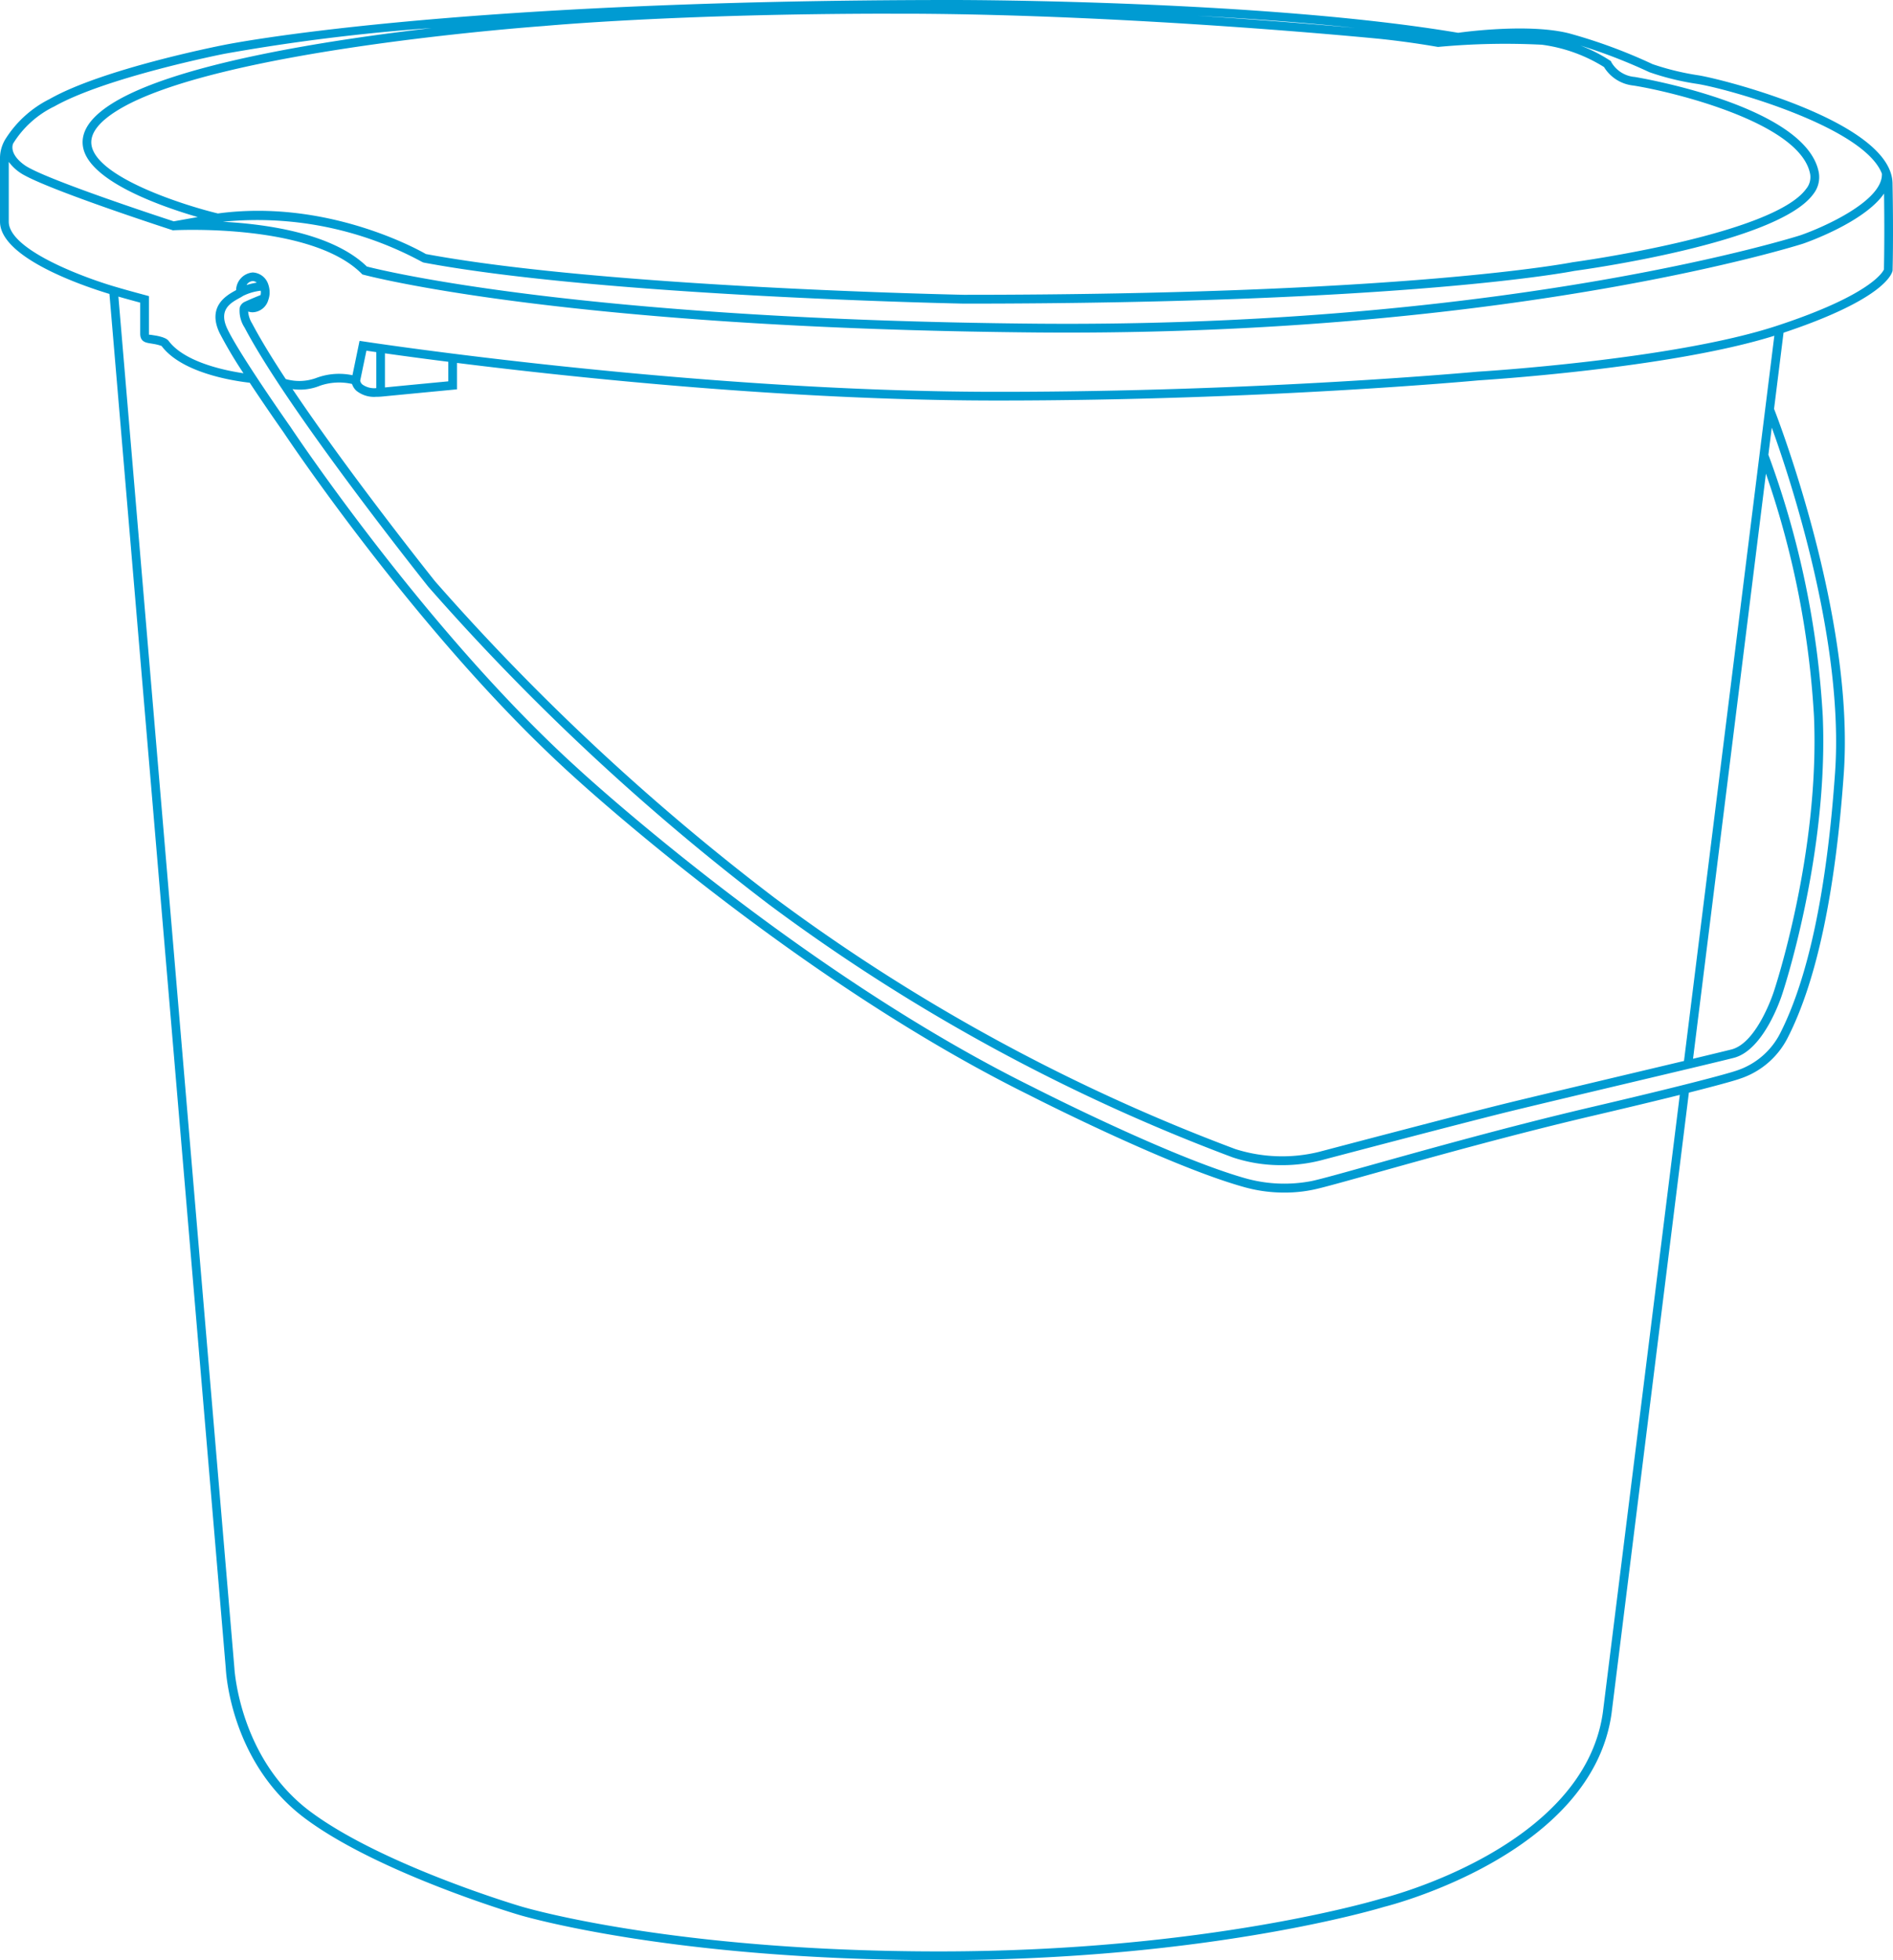 <?xml version="1.0" encoding="UTF-8"?> <svg xmlns="http://www.w3.org/2000/svg" xmlns:xlink="http://www.w3.org/1999/xlink" width="193.72" height="200.474" viewBox="0 0 193.72 200.474"><defs><clipPath id="clip-path"><rect id="Rectangle_45" data-name="Rectangle 45" width="193.72" height="200.474" transform="translate(0)" fill="none"></rect></clipPath></defs><g id="Group_4784" data-name="Group 4784" clip-path="url(#clip-path)"><path id="Path_3890" data-name="Path 3890" d="M-23.745-206.262c-.12-6.313-17.544-10.683-19.887-11.039a26.977,26.977,0,0,1-4.664-1.136,53.658,53.658,0,0,0-8.513-3.141c-4.054-1.042-10.594-.178-11.387-.067C-87.8-224.951-118.365-225-119.853-225h-.053c-52.306,0-74.483,4.575-74.7,4.62-.5.1-12.336,2.441-17.735,5.511a11.3,11.3,0,0,0-4.473,4.023h0a.063.063,0,0,1-.009.013,3.779,3.779,0,0,0-.593,1.92v6.576c0,3.738,8.656,6.633,11.2,7.4l11.908,140.6c.018.392.526,9.69,8.157,15.352,7.52,5.587,21.669,9.779,21.807,9.819s15.356,4.642,43.053,4.642,45.369-5.4,45.516-5.448c.214-.049,21.3-5.27,23.282-19.825l7.908-63.452c4.286-1.083,5.177-1.4,5.2-1.417a8.423,8.423,0,0,0,4.954-4.277c2.931-5.778,4.851-14.848,5.7-26.961,1.1-15.695-6.5-35.649-7.137-37.279l.971-7.787c10.269-3.421,11.093-6,11.16-6.362C-23.745-197.361-23.634-200.5-23.745-206.262Zm-20.016-10.162c3.016.463,17.076,4.357,18.929,9.186.125,2.78-5.987,5.493-8.362,6.308-.29.094-28.592,9.048-74.986,9.048q-1.584,0-3.194-.013c-46.448-.41-66.842-5.417-68.5-5.845-3.457-3.355-10.095-4.33-14.737-4.58a35.39,35.39,0,0,1,20.4,4.116l.147.058c18.506,3.466,54.921,4.192,55.291,4.2,45.508,0,62.329-3.315,62.463-3.346.851-.116,20.809-2.838,24.458-7.859a2.78,2.78,0,0,0,.566-2.187c-1.265-6.9-18.657-9.761-18.836-9.792a3.055,3.055,0,0,1-2.392-1.5l-.049-.116-.107-.071a15.8,15.8,0,0,0-3.02-1.528,55.162,55.162,0,0,1,7.057,2.726A26.826,26.826,0,0,0-43.762-216.424Zm-82.515-7.173c.588,0,1.185,0,1.786,0,22.992.071,47.775,2.526,48.025,2.548.027,0,2.775.258,6.13.838l.058.009.053,0a73.906,73.906,0,0,1,10.6-.223,15.96,15.96,0,0,1,6.353,2.281,4.014,4.014,0,0,0,3.007,1.893c3.568.548,17.107,3.7,18.092,9.07a1.88,1.88,0,0,1-.414,1.5c-3.421,4.713-23.647,7.471-23.883,7.5-.165.031-16.924,3.332-62.307,3.332-.361-.009-36.6-.731-55.059-4.17-.909-.526-10.2-5.64-21.281-4.148-3.493-.842-12.394-3.675-12.933-6.981-.187-1.145.686-2.334,2.6-3.528,10.028-6.264,43.36-8.638,43.708-8.665C-161.609-222.354-148.213-223.6-126.277-223.6Zm31.18.2c5.333.285,10.99.686,16.39,1.252C-81.8-222.429-87.741-222.933-95.1-223.4Zm-116.8,9.306c5.275-3,17.352-5.391,17.481-5.413a201.98,201.98,0,0,1,21.152-2.624c-10.781,1.252-26.186,3.662-32.655,7.7-2.245,1.4-3.257,2.891-3.007,4.428.579,3.546,8.095,6.143,11.743,7.2l-2.455.437c-1.261-.41-13.316-4.361-15.254-5.742-1.475-1.051-1.287-1.938-1.189-2.2A10.143,10.143,0,0,1-211.9-214.094ZM-53.38-49.915c-1.9,13.949-22.4,19.027-22.636,19.085-.178.049-17.731,5.413-45.285,5.413s-42.639-4.553-42.794-4.6c-.138-.04-14.14-4.188-21.535-9.681-7.279-5.4-7.792-14.586-7.8-14.7L-205.3-194.666c.682.2,1.706.477,2.232.619v3.167c0,.838.561.927,1.1,1.011l.37.062a4.666,4.666,0,0,1,.717.192h0c2.1,2.8,7.462,3.586,9.021,3.76,1.657,2.513,3.323,4.874,3.439,5.039.138.209,13.935,20.952,29.505,35.052.223.2,22.444,20.707,46.742,32.722.138.071,14.038,7.177,21.923,9.409a15.155,15.155,0,0,0,4.308.606,14.231,14.231,0,0,0,2.967-.307c1.025-.218,3.3-.86,6.464-1.742,5.569-1.559,13.984-3.911,22.284-5.849,3.764-.882,6.593-1.564,8.714-2.094Zm23.754-96.054c-.838,11.993-2.726,20.947-5.6,26.618a7.689,7.689,0,0,1-4.428,3.831c-.08.031-2.125.762-14.773,3.72-8.317,1.942-16.751,4.3-22.324,5.858-3.141.878-5.413,1.515-6.411,1.729a14.72,14.72,0,0,1-6.825-.281c-7.818-2.214-21.642-9.28-21.785-9.351-24.182-11.948-46.314-32.37-46.537-32.579-15.49-14.024-29.229-34.678-29.372-34.9-.053-.071-5.212-7.4-6.464-10.028-.94-1.969.316-2.66,1.234-3.167a4.3,4.3,0,0,0,.379-.223,5.477,5.477,0,0,1,1.8-.526c0,.049.013.1.013.151a1.566,1.566,0,0,1-.031.294c-.343.138-1.038.419-1.617.691a.95.95,0,0,0-.517.593,3.137,3.137,0,0,0,.5,2.045c4.562,8.683,18.653,26.32,18.8,26.507A238.651,238.651,0,0,0-138.7-132.475a192.234,192.234,0,0,0,47.419,25.843,15.49,15.49,0,0,0,5,.8,16,16,0,0,0,4.121-.512c.147-.04,14.635-3.858,19.281-4.994,2.281-.557,7.021-1.684,11.645-2.78,4.927-1.167,9.712-2.3,11.222-2.682,3.127-.78,4.9-6.277,4.972-6.5.049-.143,4.762-14.22,4.156-28.472a92.166,92.166,0,0,0-5.564-26.721l.347-2.775C-34.2-176-28.686-159.383-29.626-145.969Zm-162.557-49.878a.772.772,0,0,1,.628-.405.643.643,0,0,1,.41.16A7.51,7.51,0,0,0-192.183-195.847Zm14.162,6.985c1.515.214,3.72.517,6.482.864v2c-1.109.107-4.268.405-6.482.624Zm-.891,3.555a2.072,2.072,0,0,1-1.408-.361.663.663,0,0,1-.236-.4l.637-3.065,1.011.147v3.68Zm-2.477-.423a1.564,1.564,0,0,0,.45.7,2.872,2.872,0,0,0,2,.615c.209,0,.423-.009.655-.031,2.7-.263,7.23-.695,7.23-.695l.405-.04v-2.7c12.189,1.524,34.058,3.827,54.952,3.845h.472c26.984,0,48.88-2.04,49.085-2.058s19.491-1.185,30.3-4.566l-9.244,74.171-6.366,1.51c-4.62,1.1-9.369,2.223-11.645,2.78-4.655,1.136-19.156,4.958-19.312,5A15.835,15.835,0,0,1-91-107.478a191.449,191.449,0,0,1-47.165-25.705,237.76,237.76,0,0,1-34.731-32.365c-.111-.138-8.669-10.852-14.586-19.655a5.4,5.4,0,0,0,2.8-.343A5.985,5.985,0,0,1-181.389-185.729ZM-36.7-176.557a91.482,91.482,0,0,1,4.918,24.823c.6,14.082-4.063,28.008-4.112,28.155-.018.053-1.693,5.252-4.344,5.916-.7.174-2.116.517-3.92.949Zm12.082-20.9c-.022.062-.944,2.5-11.026,5.8-10.6,3.462-30.347,4.66-30.561,4.673s-22.074,2.058-49.014,2.058h-.472c-31.007-.027-64.178-5.1-64.508-5.15l-.423-.062-.726,3.515a6.644,6.644,0,0,0-3.693.276,5.018,5.018,0,0,1-3.132.116c-1.381-2.094-2.579-4.05-3.439-5.68a2.742,2.742,0,0,1-.41-1.225,1.512,1.512,0,0,0,.468.076,1.724,1.724,0,0,0,1.595-1.265,2.215,2.215,0,0,0,.134-.775,2.443,2.443,0,0,0-.134-.8,1.753,1.753,0,0,0-1.59-1.234,1.856,1.856,0,0,0-1.706,1.809c-.027.013-.053.031-.085.045-.869.481-2.9,1.6-1.608,4.33a44.129,44.129,0,0,0,2.45,4.125c-1.991-.294-6.054-1.149-7.671-3.323-.116-.151-.428-.365-1.265-.521l-.392-.062c-.16-.027-.348-.053-.339-.018a.488.488,0,0,1-.009-.116v-3.849l-.33-.089s-2.049-.548-2.878-.8c-3.1-.873-11.137-3.787-11.137-6.723v-6.121a4.7,4.7,0,0,0,1.114,1.078c2.152,1.528,15.053,5.72,15.606,5.9l.1.031.071-.013c.419-.018,14.078-.7,19.21,4.433l.08.085.116.031c.2.053,20.408,5.48,68.843,5.907q1.61.013,3.2.013c46.546,0,74.973-8.995,75.267-9.093s6.264-2.174,8.3-5.128C-24.543-200.19-24.632-197.455-24.619-197.455Z" transform="translate(217.416 225)" fill="#009bd2"></path></g></svg> 